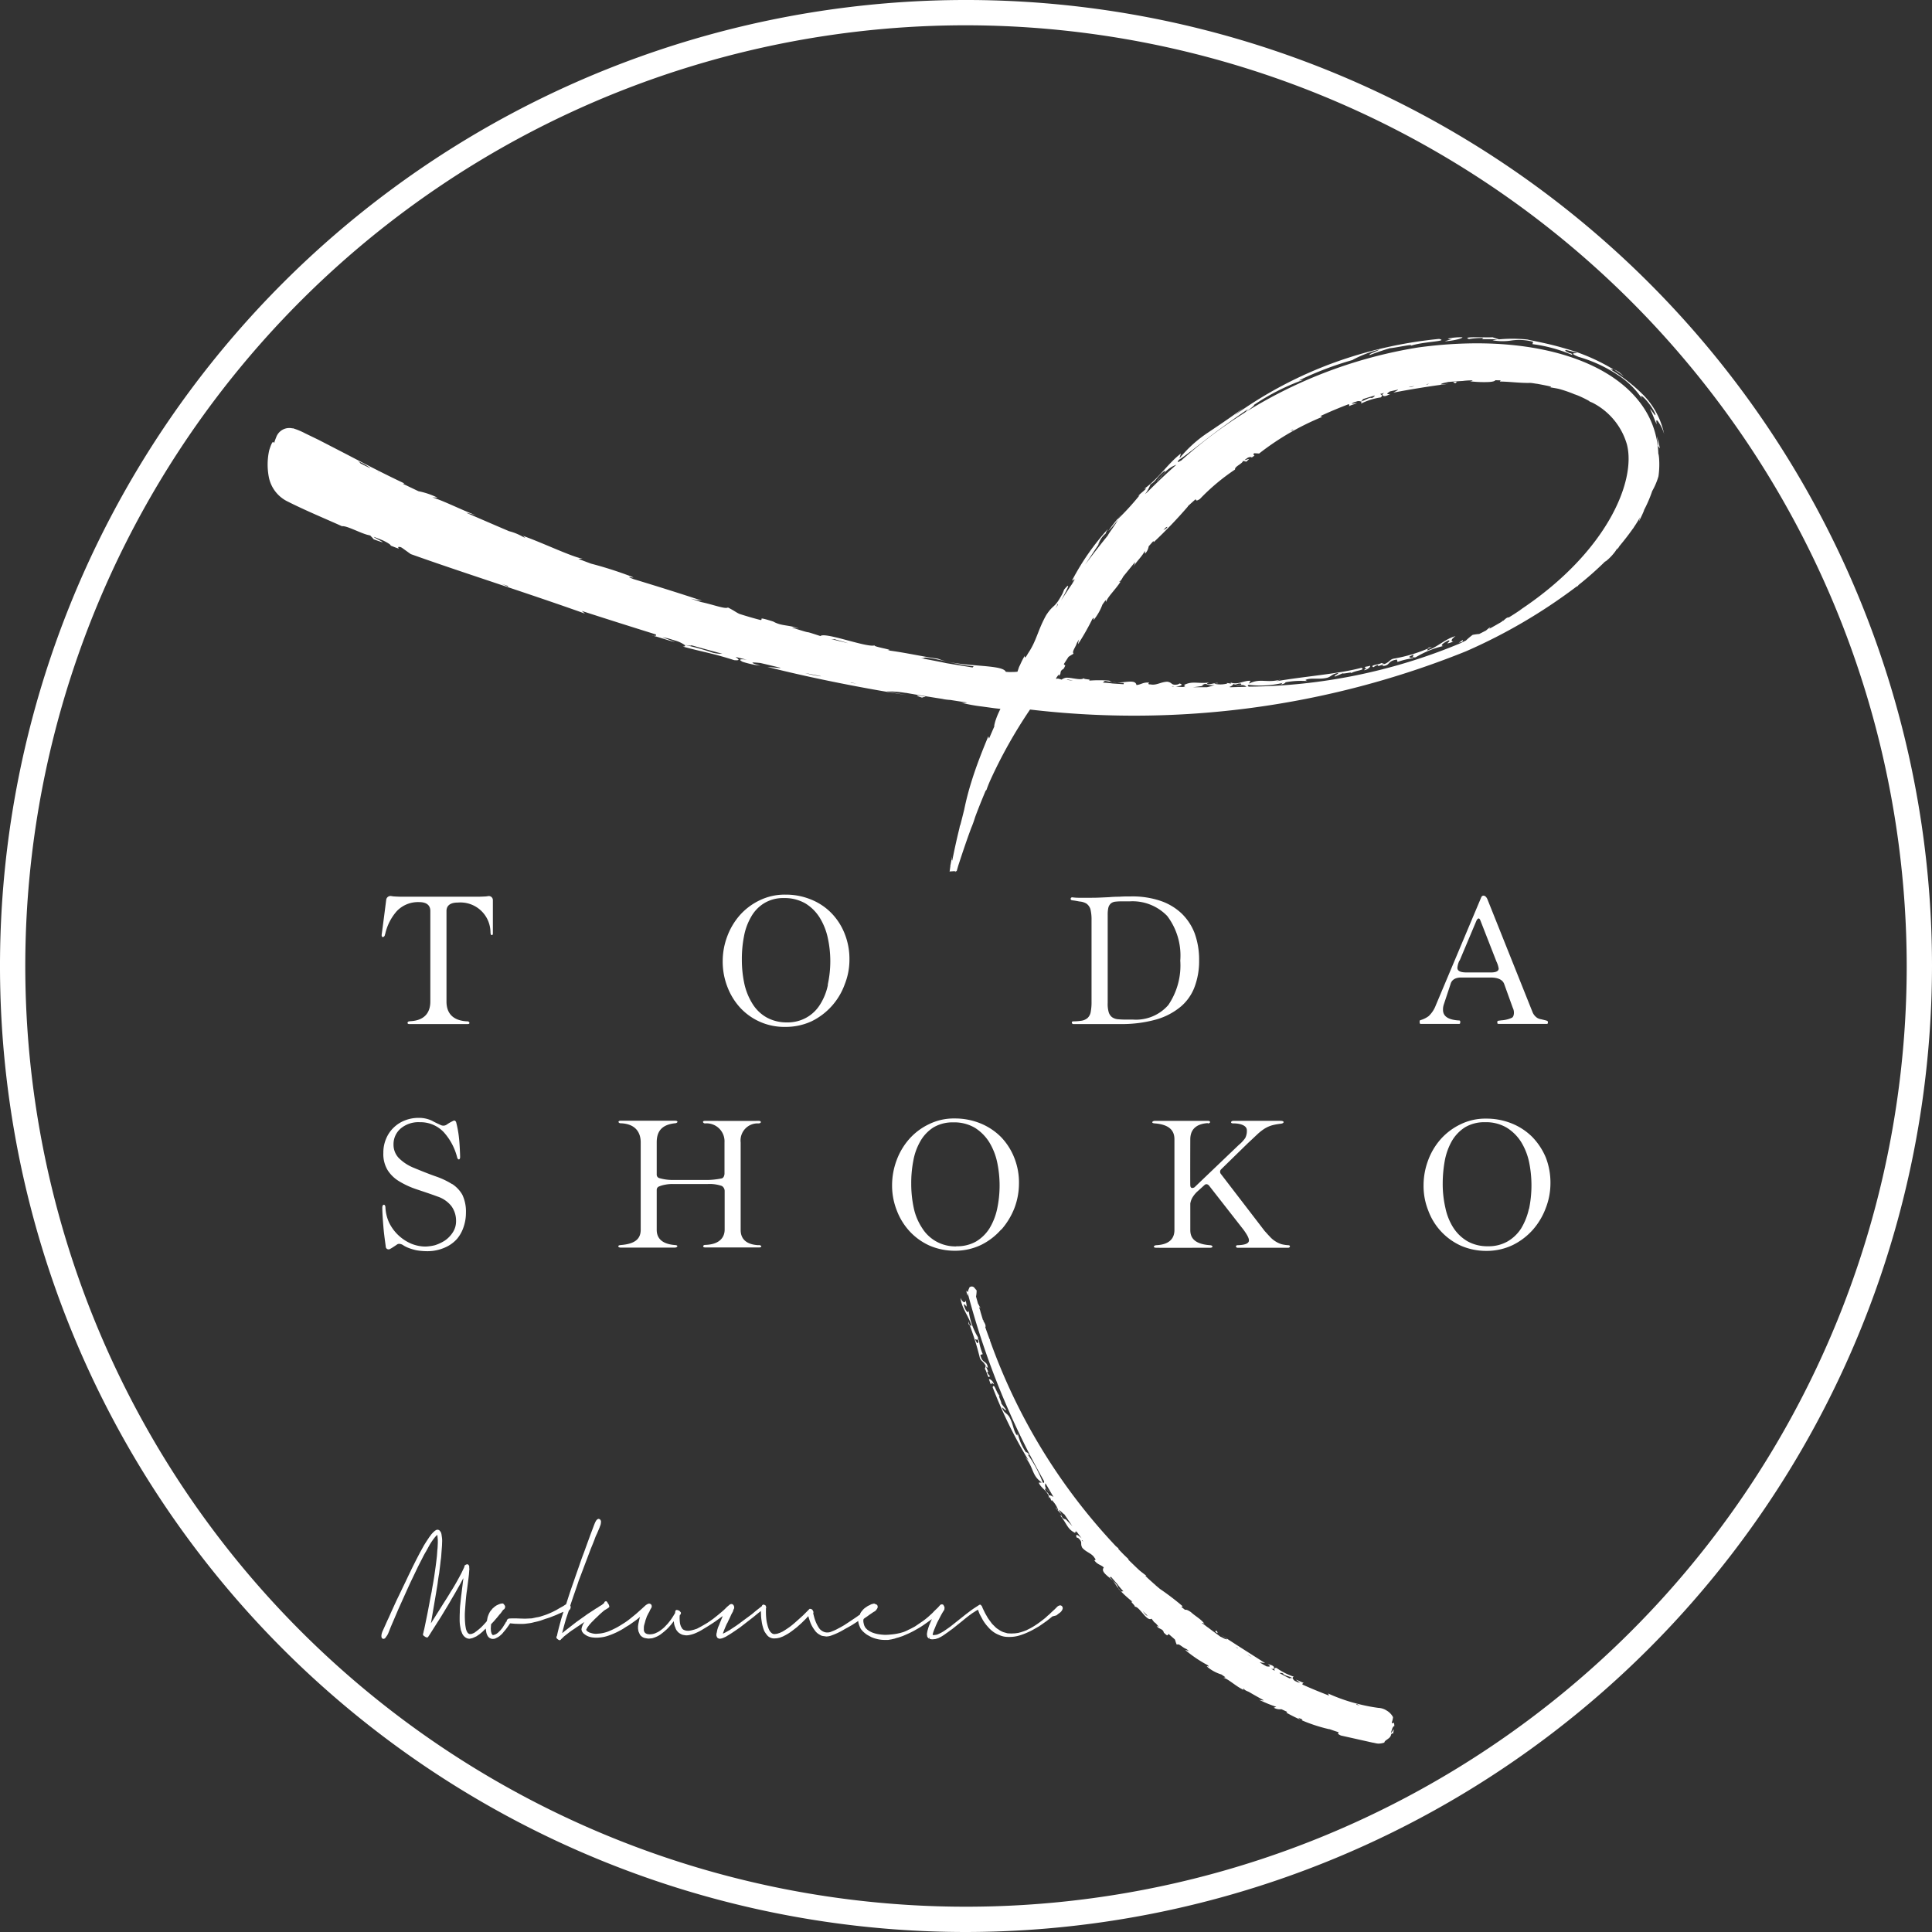 <svg xmlns="http://www.w3.org/2000/svg" viewBox="0 0 12.912 12.912"><rect x="0" y="0" width="12.912" height="12.912" fill="#333333" stroke="none"/><defs><style>.cls-1{fill:#fff;}</style></defs><title>ts_mark</title><g id="レイヤー_2" data-name="レイヤー 2"><g id="レイヤー_1-2" data-name="レイヤー 1"><path class="cls-1" d="M6.456,12.912a6.456,6.456,0,1,1,6.456-6.456A6.464,6.464,0,0,1,6.456,12.912Zm0-12.743a6.287,6.287,0,1,0,6.287,6.287A6.294,6.294,0,0,0,6.456.169ZM3.262,5.989l-.014.002c-.019.001-.038.002-.058.002h-.505c-.018,0-.035-.001-.053-.002l-.015-.002a.029.029,0,0,0-.036.026s-.026.204-.03.23c-.003.027.018.018.021.005s.001-.004.002-.006a.342.342,0,0,1,.079-.156.196.196,0,0,1,.148-.059c.062,0,.075.032.075.059v.606c0,.057-.024.126-.135.131l-.006.001c-.012 0-.018.018,0,.018h.391c.019,0,.011-.017,0-.018-.011-.001-.002,0-.004,0-.114-.006-.138-.074-.138-.132v-.606c0-.026.014-.056.076-.056a.201.201,0,0,1,.218.199l.001.01c.001.009.015.015.015-.003v-.222A.027.027,0,0,0,3.262,5.989Zm-.52.836-.001.001Zm2.815-.722a.395.395,0,0,0-.136-.091.443.443,0,0,0-.172-.033.383.383,0,0,0-.172.038.418.418,0,0,0-.133.1.453.453,0,0,0-.084.142.469.469,0,0,0-.03.166.463.463,0,0,0,.032.172.433.433,0,0,0,.086.139.401.401,0,0,0,.3.127.412.412,0,0,0,.177-.038.441.441,0,0,0,.221-.248.44.44,0,0,0,.031-.164.453.453,0,0,0-.032-.173A.414.414,0,0,0,5.557,6.103Zm-.024.48a.391.391,0,0,1-.052.13.252.252,0,0,1-.09.087.256.256,0,0,1-.132.033.275.275,0,0,1-.135-.033.262.262,0,0,1-.094-.09.423.423,0,0,1-.055-.134.759.759,0,0,1-.017-.164.786.786,0,0,1,.014-.153.404.404,0,0,1,.047-.13.25.25,0,0,1,.087-.092.243.243,0,0,1,.132-.035.277.277,0,0,1,.145.036.294.294,0,0,1,.096.096.428.428,0,0,1,.053.133.729.729,0,0,1,0,.314Zm2.363-.479a.385.385,0,0,0-.142-.084.588.588,0,0,0-.195-.029c-.027,0-.053,0-.078.002-.024,0-.047.001-.069.003l-.068.003c-.023.001-.048.001-.074.001l-.06-0a.344.344,0,0,1-.044-.003c-.01-.001-.018.017,0,.02.027.003.036.006.05.008a.104.104,0,0,1,.045.014.072.072,0,0,1,.027.039.293.293,0,0,1,.007.072v.545a.344.344,0,0,1-.005.065.073.073,0,0,1-.021.043.082.082,0,0,1-.043.019.385.385,0,0,1-.054.004c-.013 0-.01.017,0,.018h.319A.849.849,0,0,0,7.729,6.813a.447.447,0,0,0,.163-.086.319.319,0,0,0,.092-.132.493.493,0,0,0,.03-.177.518.518,0,0,0-.03-.181A.368.368,0,0,0,7.896,6.104Zm-.088.613a.287.287,0,0,1-.238.097h-.04a.488.488,0,0,1-.056-.002.081.081,0,0,1-.042-.014.066.066,0,0,1-.023-.036.196.196,0,0,1-.006-.059v-.589a.207.207,0,0,1,.004-.046.058.058,0,0,1,.016-.029.055.055,0,0,1,.032-.013.308.308,0,0,1,.041-.002h.053a.321.321,0,0,1,.252.098.437.437,0,0,1,.087.298A.47.47,0,0,1,7.808,6.717Zm1.951.119v-.007s.002-.009-.008-.009c-.071-.004-.107-.027-.107-.071a.104.104,0,0,1,.006-.038l.045-.136c.005-.019.023-.042.07-.042h.196c.048,0,.079.013.091.041l.058.161c.014.027.008.061-.006.067a.171.171,0,0,1-.031.011.195.195,0,0,1-.038.006l-.022.003c-.007.002-.006.007-.006.007V6.837s-.001.006.01.006h.321c.007,0,.007-.007.007-.007V6.83c0-.003,0-.007-.016-.011l-.029-.007a.073.073,0,0,1-.026-.009.084.084,0,0,1-.031-.037l-.301-.753c-.012-.032-.036-.034-.043-.015l-.303.72a.192.192,0,0,1-.048.073.17.17,0,0,1-.052.026c-.01.002-.008.009-.008.009v.009s0,.008.007.008h.257C9.759,6.843,9.759,6.835,9.759,6.835Zm-.004-.416.112-.266s.015-.034.027-.002l.107.274a.171.171,0,0,1,.015.047c0,.017-.018.026-.05.026h-.166c-.04,0-.06-.01-.06-.031A.141.141,0,0,1,9.754,6.419Zm-6.733,1.494a.528.528,0,0,0-.11-.052c-.043-.015-.093-.035-.146-.057a.299.299,0,0,1-.101-.066.128.128,0,0,1-.035-.089.138.138,0,0,1,.048-.108.184.184,0,0,1,.128-.042.213.213,0,0,1,.16.067.397.397,0,0,1,.089.167c.004.018.019.021.02,0,0-.021-.003-.093-.008-.134a.699.699,0,0,0-.018-.098c-.001-.006-.009-.018-.02-.011a.289.289,0,0,0-.045.026.039.039,0,0,1-.036.003c-.019-.009-.04-.018-.061-.03a.203.203,0,0,0-.091-.019.245.245,0,0,0-.09.017.225.225,0,0,0-.075.048.218.218,0,0,0-.05.073.235.235,0,0,0-.019.096.207.207,0,0,0,.029.116.232.232,0,0,0,.077.074.565.565,0,0,0,.115.053c.044.015.091.03.139.048a.197.197,0,0,1,.095.065.166.166,0,0,1,.031.099.136.136,0,0,1-.023.078.191.191,0,0,1-.052.053.282.282,0,0,1-.066.031.301.301,0,0,1-.065.009.254.254,0,0,1-.093-.019.292.292,0,0,1-.149-.142.274.274,0,0,1-.024-.099c0-.026-.021-.026-.021,0s.003.077.007.123c.003.041.009.085.016.136a.019.019,0,0,0,.029.017l.009-.005c.013-.008.025-.016.038-.025.012-.009.033-.001.042.006a.189.189,0,0,0,.034.017.365.365,0,0,0,.054.016.441.441,0,0,0,.078.006A.286.286,0,0,0,2.977,8.336a.227.227,0,0,0,.078-.057.24.24,0,0,0,.044-.081.288.288,0,0,0,.015-.093.261.261,0,0,0-.024-.12A.21.21,0,0,0,3.022,7.913Zm2.048.408c-.099-.005-.12-.057-.12-.102v-.585a.114.114,0,0,1,.12-.127c.019-.001.021-.017,0-.017-.029.001-.358,0-.358,0-.023,0-.013.017,0,.017a.12.12,0,0,1,.13.127v.21s-.001.028-.021.031a.526.526,0,0,1-.089.01h-.237a.315.315,0,0,1-.087-.012.024.024,0,0,1-.019-.022v-.218c0-.079.04-.118.122-.127.019-.001.025-.017,0-.017h-.363c-.022,0-.016.017,0,.017.108.004.134.071.134.127v.585c0,.065-.044.095-.134.102-.025.002-.017.017,0,.017h.363c.017-.001.025-.016,0-.017-.1-.008-.122-.057-.122-.102v-.267a.024.024,0,0,1,.014-.022.188.188,0,0,1,.04-.012.255.255,0,0,1,.052-.005h.237a.248.248,0,0,1,.092.013.039.039,0,0,1,.019.035v.257c0,.045-.027.099-.13.102-.016,0-.02.017,0,.017h.358C5.093,8.338,5.095,8.322,5.069,8.321Zm1.622-.104a.485.485,0,0,0,.088-.145.466.466,0,0,0,.03-.164.445.445,0,0,0-.032-.173.423.423,0,0,0-.089-.138.415.415,0,0,0-.136-.09.451.451,0,0,0-.172-.033.376.376,0,0,0-.172.038.415.415,0,0,0-.133.1.451.451,0,0,0-.084.142.479.479,0,0,0-.03.165.452.452,0,0,0,.032.171.43.43,0,0,0,.087.14.413.413,0,0,0,.132.094.424.424,0,0,0,.168.034.402.402,0,0,0,.176-.039A.43.43,0,0,0,6.691,8.217Zm-.301.112a.265.265,0,0,1-.134-.033.26.26,0,0,1-.095-.091.387.387,0,0,1-.055-.132.771.771,0,0,1-.017-.164.78.78,0,0,1,.014-.153.4.4,0,0,1,.047-.13.264.264,0,0,1,.087-.092.251.251,0,0,1,.133-.034.273.273,0,0,1,.144.036.305.305,0,0,1,.096.096.428.428,0,0,1,.053.133.751.751,0,0,1,0,.314.419.419,0,0,1-.052.131.27.27,0,0,1-.09.087A.256.256,0,0,1,6.39,8.329Zm1.682-.822c.019-.001.019-.017,0-.017h-.354c-.019,0-.029.016,0,.017.11.009.13.06.13.107v.605c0,.045-.021.097-.121.102-.018.001-.026.017,0,.017.025.001.335,0,.359,0,.023,0,.02-.016,0-.017-.113-.008-.132-.057-.132-.102l0-.176a.116.116,0,0,1,.017-.045.195.195,0,0,1,.027-.033l.052-.047c.014-.012.028.003.028.003l.232.297c.032.044.036.061.036.071,0,.026-.043.031-.075.032-.018,0-.013.018,0,.017h.338c.011,0,.018-.016,0-.017a.228.228,0,0,1-.046-.007.176.176,0,0,1-.042-.02.167.167,0,0,1-.035-.03c-.011-.011-.022-.024-.035-.038l-.294-.383a.023.023,0,0,1,.002-.028c.013-.013.179-.175.179-.175.027-.025.048-.045.065-.061a.335.335,0,0,1,.049-.038.206.206,0,0,1,.051-.022.414.414,0,0,1,.057-.01c.022-.003.025-.018,0-.019-.025-.001-.302,0-.318,0-.017,0-.024.017,0,.017.022-.001.09.005.09.046a.102.102,0,0,1-.011.052.234.234,0,0,1-.043.046l-.296.283s-.027.017-.028-.014,0-.306,0-.306C7.955,7.566,7.976,7.513,8.071,7.506Zm2.168.091a.411.411,0,0,0-.136-.09.45.45,0,0,0-.172-.033.376.376,0,0,0-.172.038.419.419,0,0,0-.133.1.445.445,0,0,0-.084.142.476.476,0,0,0-.03.165.442.442,0,0,0,.032.171.414.414,0,0,0,.219.234.425.425,0,0,0,.168.034.403.403,0,0,0,.177-.039.438.438,0,0,0,.135-.103.463.463,0,0,0,.086-.145.456.456,0,0,0,.031-.164.464.464,0,0,0-.031-.173A.443.443,0,0,0,10.24,7.598Zm-.023.48a.429.429,0,0,1-.052.131.267.267,0,0,1-.091.087.255.255,0,0,1-.131.032.271.271,0,0,1-.136-.033.28.28,0,0,1-.095-.091.393.393,0,0,1-.053-.132.71.71,0,0,1-.018-.164.864.864,0,0,1,.014-.153.425.425,0,0,1,.047-.13.27.27,0,0,1,.088-.092.251.251,0,0,1,.133-.034.272.272,0,0,1,.145.036.301.301,0,0,1,.097.096.426.426,0,0,1,.053.133.773.773,0,0,1,0,.314Zm-3.759.547a.082.082,0,0,0,.009.035.064.064,0,0,1,.001-.025Zm1.673,2.273-.012.003C8.14,10.922,8.141,10.915,8.131,10.898Zm1.187.638c-.003-.045-.004-.009-.017-.024v-.003a.126.126,0,0,0,.008-.034.111.111,0,0,0-.041-.043.113.113,0,0,0-.058-.019,1.109,1.109,0,0,1-.113-.021,1.163,1.163,0,0,1-.222-.075l.006.014c-.054-.021-.114-.045-.178-.074.001-.005.001-.01.011-.011-.018-.004-.035-.016-.054-.021l.028.02-.016-.003-.019-.009a.044.044,0,0,1-.015-.018c-.013-.003-.018-.001-.018.002-.024-.011-.047-.024-.071-.037a.044.044,0,0,1,.025.003c.005.015.041.017.064.032a.009.009,0,0,1,.009-.01.429.429,0,0,1-.117-.059c-.019-.001-.014.01-.012.019l-.024-.013c.016.003.024.001.018-.014-.011-.012-.025-.012-.041-.019.031.023.005.018-.007.017-.015-.008-.03-.017-.045-.026l.002-.001.033.005c-.084-.054-.199-.126-.294-.189l.041.029c-.01.004-.029-.01-.046-.017l.001.001c-.025-.019-.051-.037-.077-.057l.002.001-.016-.011c-.011-.009-.022-.017-.034-.025.005-.001.01,0,.018.007-.018-.03-.061-.052-.091-.08-.024-.016-.033-.017-.039-.015l-.025-.02.009-.004a1.735,1.735,0,0,0-.152-.116l-.031-.026.003.001-.007-.005c-.021-.019-.042-.037-.062-.057l.005-.001.007.005c-.016-.013-.035-.027-.052-.041-.025-.023-.049-.047-.074-.071L7.542,10.42l-.018-.017c-.017-.016-.034-.034-.05-.051l.001-.004-.017-.014a3.927,3.927,0,0,1-.842-1.376l.001-.005-.003-.002c-.01-.027-.021-.056-.03-.084l.002.002c.003-.013-.004-.024-.013-.039l-0.0.001-.002-.004.002.003a.008.008,0,0,0-.004-.009l-.017-.056.001.001-.001-.003-.009-.028.01.008-.016-.03v.002l-.014-.05a.205.205,0,0,0,.004-.041L6.52,8.616l-.01-.012a.023.023,0,0,0-.031,0l-.004.01a.056.056,0,0,0-.003.045,5.273,5.273,0,0,0,.506,1.24c-.001.003.004.016-.009.009a.806.806,0,0,0-.106-.195c.011.019.014.001.024.025-.002-.009-.021-.036-.03-.032a.351.351,0,0,1-.055-.126l-.003.014c-.027-.025-.026-.082-.058-.132v.002c-.009-.017-.035-.023-.044-.057.013.005.019.022.028.016l-.033-.043c.003-.011-.028-.063-.009-.049-.026-.023-.037-.092-.049-.06a3.025,3.025,0,0,0,.24.489l-.022-.021c.059.073.042.122.111.169l-.021.001c.016.039.064.056.07.104l.004-.007c.006.009.005.015.012.025l.001-.006a.177.177,0,0,1,.043.067c-.004.005-.009-.01-.016-.018.002.015.025.028.039.048.006.019-.007.005-.011.004.046.055.048.093.1.118.007.001-.002-.02.015-.001l-.011-.018c.013.019.027.038.041.056-.019-.017-.044-.038-.034-.006l.011.004c.034.031.01.033.027.065.028.032.064.036.083.069.011.012.003.015-.003.014.021.031.046.03.064.049-.033.041.085.08.098.142a.797.797,0,0,0,.094.087c-.026-.008.029.032.012.034.03-.012.082.102.115.079.037.05.003,0,.049.055l-.015-.007c.015.024.042.017.048.045.032.032.022.012.033.01l.04.035c.006.01.004.016.014.036.015-.011.036.019.065.029l-.002-.001c.008.005.015.013.023.018a.1.1,0,0,0-.03-.011.843.843,0,0,0,.149.101c.025.021-.019-.002.001.014a.273.273,0,0,0,.092.049l.022.015.005.004-.014.003c.031.005.086.06.136.081l-.003-.01.005.003c.002.007.015.013.032.02.034.02.068.039.101.057a.095.095,0,0,1-.034-.005.855.855,0,0,0,.117.048l-.017.006a.083.083,0,0,0,.051.01l.039.018-.006.005a1.063,1.063,0,0,0,.288.111v-.001c.022.008.042.015.062.021-.005.005-.011.011.015.022l.134.03.076.017c.014.002.024.006.04.007a.124.124,0,0,0,.04-.007c.001-.011.015-.017.027-.027a.045.045,0,0,0,.019-.029l.004-.005L9.31,11.586c.008-.033.003-.03-.001-.02-.004.007-.011.016-.013.014l.007-.022C9.307,11.544,9.314,11.535,9.318,11.536Zm-.253-.149.021.01-.021-.005Zm-.698-.311-.032-.02A.107.107,0,0,1,8.367,11.077Zm-.098-.062-.012-.007.016.006Zm-1.262-1.022c.002-.02-.017-.016-.024-.041.005-.013.019.014.03.019l-.022-.022a.038.038,0,0,1-.005-.036c.017.028.033.057.05.085l.003.007A.054.054,0,0,0,7.007,9.993Zm.107.152.007.01c-.042-.014-.01-.025-.049-.064.018.006.03.025.041.03l-.001-.001.054.08C7.15,10.181,7.133,10.165,7.115,10.146Zm.114.15.004-.001.007.009Zm.259.335c-.032-.032-.037-.058-.071-.088l.008-.004c.014.016.027.032.042.048a.43.43,0,0,0,.042.05C7.499,10.631,7.5,10.643,7.488,10.631Zm.172.165c-.007-.008-.017-.019-.022-.027l.032.031Zm.993.675.002 0h-.002Zm.052.027c-.02-.003-.021-.011-.029-.017l.025.01Zm-.064-.283h0ZM6.643,9.252c-.005-.021-.028-.04-.034-.033.007.013.009.033.016.032.001-.002.005-.004,0-.012Zm-.028-.055c.002-.003-.015-.012-.017-.029l.007.001-.015-.036.012.009c-.005-.052-.037-.025-.05-.087l.016-.005a.344.344,0,0,1-.026-.098s-.008.003-.003.009c.001.006-.003.018-.009.015-.033-.057.013.006.006-.039a.445.445,0,0,1-.062-.178c-.003.027-.025-.006-.032-.037.002-.015.012.007.018.01a.117.117,0,0,0-.007-.04c-.004.02-.019.013-.034-.018.009.073.055.12.075.189-.005-.006-.009-.003-.013-.006a1.865,1.865,0,0,1,.066.212c.006.028.025.027.041.06l-.006.019C6.595,9.164,6.604,9.223,6.615,9.197Zm-.142-.35c.003.008.005.01.008.011l-.009-.027ZM9.774,4.289l.003-.013-.028.02Zm-.046-1.727c-.002-.004.009-.006.007-.011C9.705,2.551,9.709,2.556,9.729,2.562Zm-.632.119v-.001l-.001.001Zm.024,1.78c.003.001.004.005.014.002l-.018.016c.023-.002.047-.024.04-.03C9.143,4.456,9.122,4.453,9.121,4.461Zm.608-.21c-.074.021-.118.073-.191.097.006-.005.003-.009.005-.013a1.017,1.017,0,0,1-.223.066c-.03.004-.031.023-.066.037l-.02-.007c-.018.012-.081.013-.055.028.003.001.016-.014.033-.014l-.001.007.038-.012-.01.011c.056-.001.031-.034.098-.043l.004.016a.488.488,0,0,1,.104-.025s-.002-.008-.008-.003c-.008.002-.02-.003-.016-.008.061-.033-.007.013.041.005a.654.654,0,0,1,.186-.076c-.029,0,.004-.024.034-.037.016,0-.005.014-.008.02a.13.13,0,0,0,.04-.013C9.693,4.287,9.7,4.27,9.729,4.25Zm-.175.076c-.008.003-.011.006-.011.009l.028-.011Zm1.527-1.348.013.018a.538.538,0,0,0-.021-.084A.556.556,0,0,1,11.082,2.978Zm.003.056a.56.56,0,0,0-.016-.121c-.107-.456-.748-.706-1.588-.592a3.112,3.112,0,0,0-1.585.756c-.006.001-.037.025-.015-.005.036-.021.12-.089.214-.161.087-.066.185-.135.254-.182-.026.019-.004.015-.056.046.022-.012.095-.064.091-.071a1.48,1.48,0,0,1,.33-.167l-.032.005a2.179,2.179,0,0,1,.363-.138l-.003 0a.782.782,0,0,1,.179-.069c-.024.016-.073.028-.065.037.044-.017.089-.032.135-.046.026,0,.183-.035.134-.014.08-.031.266-.031.195-.048a2.888,2.888,0,0,0-.695.156,2.749,2.749,0,0,0-.673.355l.061-.05c-.102.075-.174.122-.239.166a.855.855,0,0,0-.189.171l.009-.032c-.091.071-.146.165-.245.236l.014-.003c-.022.023-.034.029-.056.052l.012-.007a1.7,1.7,0,0,1-.146.16c-.008.001.024-.031.04-.05a1.438,1.438,0,0,0-.104.13c-.035.035-.006-.006-.003-.013a1.645,1.645,0,0,0-.238.341c-.003.014.037-.036-.002.024l.024-.031c-.034.047-.065.095-.097.144.032-.058.077-.141.021-.074l-.01.025c-.057.107-.058.067-.11.146-.057.102-.064.171-.121.255-.022.039-.024.03-.022.016a.521.521,0,0,0-.032.063.109.109,0,0,0-.01.023l-.007.021a.23.23,0,0,1-.034.002c-.014.001-.029,0-.044-.001-.021-.054-.311-.028-.454-.088-.094-.012-.218-.041-.338-.056.066 0-.111-.025-.082-.034-.041.023-.335-.091-.365-.061-.156-.051-.007.001-.188-.056.002-.004.033.004.044.006-.07-.027-.115-.015-.171-.047-.115-.036-.064-.013-.084-.01-.048-.012-.095-.026-.142-.041-.026-.012-.03-.019-.077-.043-.018.013-.106-.022-.183-.037h.001c-.022-.008-.045-.014-.067-.022a.608.608,0,0,0,.077.014c-.139-.046-.308-.099-.46-.145-.082-.032.045.006-.019-.019a2.616,2.616,0,0,0-.264-.084l-.072-.027-.013-.006h.028c-.077-.015-.259-.103-.398-.153l.016.014-.012-.005a.371.371,0,0,0-.097-.04c-.099-.042-.195-.084-.286-.123a.641.641,0,0,1,.086.024c-.092-.03-.232-.103-.313-.127l.035.002a.509.509,0,0,0-.127-.043c-.036-.017-.071-.034-.105-.05l.011-.002c-.126-.059-.261-.129-.389-.196l-.186-.096L2.039,2.896a.469.469,0,0,0-.082-.034l-.002.001a.093.093,0,0,0-.109.059.408.408,0,0,0-.014.039l-.002-.002c-.003-.008-.01-.016-.031.051a.441.441,0,0,0-.003.175.231.231,0,0,0,.119.163c.124.063.258.118.371.169.031-.006.135.053.182.06l.008.003c.005.007.017.017.021.024.138.051-.007-.013.002-.016.021.008.042.016.063.025.033.016.054.031.048.033.102.041.021.003.066.01l.009.004.06.043c.335.12.784.262,1.165.398l-.022-.018q.235.076.495.157c.003.006.005.012-.019.009.049.011.098.031.149.042l-.086-.032c.014.002.027.005.04.008l.055.017a.207.207,0,0,1,.053.026c.038.006.048.006.044.002.067.019.137.038.208.057a.232.232,0,0,1-.064-.007,1.618,1.618,0,0,0-.188-.052c.007.007.006.011-.012.011.135.037.194.043.344.091.049.004.024-.009.009-.022.025.007.05.013.076.019-.043-.006-.061-.003-.029.014a.654.654,0,0,0,.118.026c-.1-.029-.031-.021.001-.018.044.01.089.021.134.032l-.003.002-.084-.008c.261.067.622.14.928.188l-.132-.024a.728.728,0,0,1,.128.01l-.002-.001c.085.015.17.029.254.042l-.008-.001a.363.363,0,0,0,.055.007c.038.006.074.012.112.017a.109.109,0,0,1-.053-.002,1.108,1.108,0,0,0,.154.029l.08.011.035.004h.004l.002.001-.001.002-.004.008-.007.015a.451.451,0,0,0-.018.045.204.204,0,0,0-.009.031.046.046,0,0,0-.002.017c-.012.026-.023.053-.035.08l-.005-.015c-.036.087-.079.194-.112.301a1.868,1.868,0,0,0-.049.189c-.009.036-.018.073-.028.11l.001-.011-.005.025c-.017.069-.033.141-.048.217l-.003-.006.003-.025c-.004.019-.008.041-.012.062l-.002.001.002.003c-.002.011-.003.022-.005.034l-.001.004.004-.001.031-.002.005.006.001-.006H6.394v-.001l.01-.035c.031-.095.06-.181.089-.258l.001-.002c.01-.024.017-.046.023-.065.024-.065.048-.123.07-.176l.006-.006c.006-.018.014-.038.023-.059a3.221,3.221,0,0,1,.268-.478,5.932,5.932,0,0,0,2.913-.389,3.638,3.638,0,0,0,.737-.431l.013-.007.001-.004a2.242,2.242,0,0,0,.185-.164l-.006.008a.343.343,0,0,0,.076-.081l-.003.002.015-.018-.012.016a.062.062,0,0,0,.019-.023c.035-.042.066-.082.094-.122l-.001.003.005-.009c.015-.022.028-.043.04-.065l-.007.027c.013-.025.026-.052.037-.079l-.008.013a.846.846,0,0,0,.06-.137.458.458,0,0,0,.042-.099.569.569,0,0,0,.004-.121C11.087,3.052,11.086,3.042,11.084,3.034Zm-.915,1.037-.005.001v.002q-.039.027-.082.053l.002-.002c-.014,0-.023.012-.037.023h.001l-.006.004.005-.004a.008.008,0,0,0-.009.006l-.054.031.001-.001-.003.002c-.008.005-.018.01-.028.015l.007-.012-.027.022H9.935l-.049.025a.367.367,0,0,0-.044.006.435.435,0,0,0-.045.038c-.015.007-.03.015-.044.021a3.754,3.754,0,0,1-1.405.287c-.003-.001-.016-.003-.003-.012a.66.66,0,0,0,.229-.013c-.012.004-.003.011-.027.012.01.001.045-.007.044-.016a.552.552,0,0,1,.146-.008l-.013-.007c.034-.019.091,0,.152-.017H8.874c.02-.005.034-.028.071-.03-.009.012-.029.015-.024.024l.052-.022c.012.005.072-.014.054.001.03-.022.103-.021.072-.038-.158.042-.382.057-.569.09l.029-.011c-.097.025-.135-.012-.212.027l.01-.019c-.044-.003-.086.03-.133.011l.004.007c-.012,0-.017-.003-.03-.003l.005.003a.182.182,0,0,1-.086.002c-.002-.005.015-.002.025-.004-.016-.006-.042.007-.066.007-.02-.005,0-.008.003-.011-.076.008-.109-.012-.164.015-.005.005.019.01-.008.012a.118.118,0,0,0,.022.003l-.071-.002c.025-.004.058-.013.025-.022l-.01.006c-.049.009-.035-.013-.072-.018-.045.002-.072.026-.112.018-.018.001-.015-.006-.009-.012-.04-.004-.057.015-.085.016-.008-.052-.124.007-.182-.029a.845.845,0,0,0-.136,0c.027-.012-.045-.006-.033-.019-.008.015-.043.008-.077.003a.234.234,0,0,0-.039-.004.067.067,0,0,0-.033.013c-.038-.012-.02-.004-.038-.006a.099.099,0,0,1,.019-.027c.006-.002.001.007,0,.01a.034.034,0,0,0,.012-.025.028.028,0,0,1,.018-.022.089.089,0,0,0,.012-.021c.002-.004.001-.005-.001-.006a.011.011,0,0,1-.007-.007l.031-.048a.333.333,0,0,1,.034-.021c-.013-.014.013-.042.022-.072l.015-.025a.121.121,0,0,0-.007.033,1.674,1.674,0,0,0,.095-.167c.022-.027-.002.021.015-.002a.362.362,0,0,0,.053-.096l.018-.025.003-.005.003.014c.007-.032.067-.088.097-.137l-.009.002.003-.004c.007-.002.015-.015.024-.032.026-.032.053-.065.079-.097a.107.107,0,0,1-.013.035c.018-.035.065-.077.078-.11l.002.019a.091.091,0,0,0,.024-.049l.031-.035.003.007a3.148,3.148,0,0,0,.228-.238l-.001-.001c.017-.016.035-.032.053-.048.002.007.003.016.028-.001a1.404,1.404,0,0,1,.235-.197c-.003-.021.045-.036.053-.056l.003-.002c.005.003.013.003.018.006.045-.036-.008-.006-.01-.012l.021-.015c.014-.006.026-.006.026-.001.037-.024.005-.009.014-.026l.003-.003.033.002a1.782,1.782,0,0,1,.422-.245l-.013-.005c.062-.029.127-.056.19-.08a.01.01,0,0,1-.001.016c.017-.012.039-.014.057-.024l-.037.006a.053.053,0,0,1,.013-.009l.024-.008a.04.04,0,0,1,.024.001c.012-.008.016-.012.013-.015.028-.009.054-.017.082-.025a.041.041,0,0,1-.021.017c-.015-.007-.044.016-.074.024.005.003.007.007.001.014a.438.438,0,0,1,.133-.042c.016-.013.004-.018-.004-.023a.281.281,0,0,0,.028-.008c-.015.009-.018.017-.003.022.017.002.028-.009.045-.014-.04.005-.017-.008-.005-.017l.054-.012-.001.003-.03.017c.104-.02.248-.044.37-.059l-.053.004c.005-.008.03-.011.049-.016h-.001c.034-.003.066-.005.099-.007h0l.008-.001c.019-.002.039-.003.058-.003-.003.004-.008.006-.02.006a.799.799,0,0,0,.13.005c.029-.002.039-.007.042-.012l.035.001-.005.008c.06,0,.139.011.203.009.015.001.03.004.044.006h.002c.032.006.064.012.093.019l-.003.004-.01-.001c.019.004.043.007.065.012a.836.836,0,0,1,.107.037h.001l.019.007a.793.793,0,0,1,.076.037l.002.003.019.008a.454.454,0,0,1,.231.279C10.936,3.214,10.741,3.686,10.169,4.07ZM7.795,3.522c.001.002.004.002.009-.002-.012.018-.02.017-.029.023Zm-.426,1.04c.013-.003.003-.011.021-.011a1.001,1.001,0,0,0,.121.014l-.002.008c-.024-.002-.048-.003-.073-.005C7.414,4.565,7.392,4.563,7.369,4.562Zm.472.027h-.01l.013-.003Zm.191-.007c.036-.027.027.006.086-.005a.277.277,0,0,1-.052.016h.001c-.032,0-.064,0-.097-0.0.025-.002.048-.006.074-.01Zm.184.009a.052.052,0,0,0,.028-.02c.018.011.023-.006.05-.002.01.011-.023.011-.033.018l.033-.008a.041.041,0,0,1,.036.011l-.108.003Zm-1.091-.047.011-.002a.266.266,0,0,1,.035.007C7.155,4.547,7.14,4.545,7.125,4.543Zm.632-.982.003-.003-.002.003Zm.887-.688-.023.007.02-.01Zm.809-.294a.142.142,0,0,1-.039.008C9.427,2.584,9.44,2.582,9.453,2.58Zm.083-.013.014-.002a.056.056,0,0,1-.017.005Zm-1.847.67c.039-.022.037-.044.092-.088.025-.008-.036.047-.05.07l.055-.063a.193.193,0,0,1,.076-.05c-.066.058-.13.119-.193.182l-.017.015A.24.24,0,0,0,7.689,3.237Zm-.351.405c.037-.088.047-.051.134-.17-.017.036-.058.085-.069.108l.004-.005c-.053.065-.104.131-.155.199.036-.053.068-.104.106-.158Zm-.267.398-.015.025.014-.03ZM6.209,4.397c.118.02.178.043.298.056L6.5,4.461c-.059-.01-.118-.019-.176-.029-.051-.011-.109-.022-.169-.033C6.188,4.401,6.164,4.39,6.209,4.397Zm-.629-.124c.029.008.065.018.089.026-.037-.009-.077-.019-.115-.028A.123.123,0,0,0,5.58,4.272Zm-3.049-1.116-.009-.005.011.005Zm-.057-.028c-.023-.011-.045-.022-.067-.033.003-.001-.001-.004-.014-.013A.305.305,0,0,1,2.474,3.128Zm.921.792c-.019-.009-.035-.016-.051-.022.017.006.034.012.051.017Zm2.091.599a.742.742,0,0,1-.105-.022C5.416,4.505,5.451,4.512,5.486,4.519Zm.193.043.011-.001.036.007C5.707,4.566,5.689,4.564,5.679,4.562Zm.506.093c-.076-.015-.068-.008-.021.007C6.162,4.658,6.187,4.66,6.185,4.655Zm-1.821-.408-.027-.005A.144.144,0,0,0,4.364,4.247Zm.21.06.002.001-.001-.001Zm5.198-2.054a.438.438,0,0,0-.097.009c.006.001.006.006.031.002l-.051.016C9.713,2.278,9.784,2.26,9.772,2.253Zm.141.006-.008.007c.034-.001.069,0,.103.001l-.033.006a.366.366,0,0,0,.123.002.366.366,0,0,1,.148.008l-.004.016a.987.987,0,0,1,.265.072s.004-.009-.016-.012c-.018-.007-.04-.019-.025-.021.171.042-.029,0,.084.046a.935.935,0,0,1,.259.119.559.559,0,0,1,.169.166c-.039-.062.044.01.083.092.012.039-.021-.021-.034-.029.019.036.028.067.045.103-.005-.027-.002-.033.008-.021a.269.269,0,0,1,.042.087.524.524,0,0,0-.138-.261,1.127,1.127,0,0,0-.227-.176c.019.009.017.003.026.004a1.301,1.301,0,0,0-.33-.142c-.108-.032-.2-.047-.245-.058a.986.986,0,0,0-.19-.001l-.043-.014c-.053.003-.213-.007-.157.012A.503.503,0,0,1,9.913,2.259Zm.905.226a.164.164,0,0,0-.032-.017.827.827,0,0,1,.068.048C10.842,2.505,10.83,2.495,10.818,2.485Zm-3.719,8.251a.016.016,0,0,0-.014-.008l-.005.001a.035.035,0,0,0-.015.009l-.009.009-.008.008-.01.009-.015.014a.168.168,0,0,1-.021.019.286.286,0,0,1-.03.026c-.013.01-.027.021-.045.033a.413.413,0,0,1-.061.035l-.003.002-.018.007-.021.007-.019.005-.021.003-.025.001-.024-.001c-.009-.002-.018-.005-.029-.008a.137.137,0,0,1-.033-.018.104.104,0,0,1-.024-.019l-.019-.019-.014-.019-.013-.018-.019-.033-.017-.035-.003-.009-.001-.002-.007-.009-.001-.001-.005-.002-.006.002-.001.001-.04.026-.022.016-.025.019-.063.05-.039.031c-.016.012-.031.022-.044.031a.26.26,0,0,1-.039.021.045.045,0,0,1-.017.005l-.015.002-.003-.001-.002-.001-.001-.003.005-.017.006-.016.006-.014.005-.013.01-.022.01-.019.014-.027.009-.016.005-.008.002-.004 0-0a.022.022,0,0,0,.007-.017.02.02,0,0,0-.003-.016l-.004-.008a.017.017,0,0,0-.021,0l-.008.009-.007.008-.026.025a.203.203,0,0,1-.021.021c-.008.007-.017.016-.027.024s-.022.018-.036.027l-.044.03c-.017.009-.031.017-.043.022a.276.276,0,0,1-.033.015l-.024.007-.019.004-.017.003-.017.002-.021.002-.019.001h-.008a.339.339,0,0,1-.047-.005.194.194,0,0,1-.041-.012l-.016-.008-.014-.01-.012-.012-.007-.013a.136.136,0,0,1-.007-.029.038.038,0,0,1,.002-.017l.007-.006a.364.364,0,0,0,.03-.021l.003-.002.016-.011.009-.006.005-.003.006-.003a.081.081,0,0,0,.014-.017.022.022,0,0,0,.002-.021.013.013,0,0,0-.012-.008l-.001-.001a.016.016,0,0,0-.017-.002l-.006.001-.008.003-.007.004-.013.006-.016.011a.092.092,0,0,0-.022.021.081.081,0,0,0-.013.019l-.001.006-.006.004c-.011.008-.025.018-.042.029l-.027.018-.032.021c-.012.007-.024.014-.038.021a.29.29,0,0,1-.043.02.066.066,0,0,1-.025.007.063.063,0,0,1-.023-.002.071.071,0,0,1-.04-.03.256.256,0,0,1-.03-.068l-.003-.011-.003-.012-.001-.005.001-.004a.013.013,0,0,0-.003-.012l-.001-.003-.003-.005-.005-.003-.001-.001-.003-.001-.009-.001-.003.003-.003.003-.001.001-.002.002-.035.035c-.023.021-.042.038-.057.051-.016.014-.03.025-.045.035l-.018.012-.018.011-.018.008-.018.006-.016.002h-.003a.028.028,0,0,1-.017-.007.06.06,0,0,1-.016-.02.171.171,0,0,1-.012-.034.244.244,0,0,1-.008-.044.465.465,0,0,1-.002-.054v-.012l.002-.008-.002-.006-.003-.007-.011-.005a.013.013,0,0,0-.012.006l-.001.004-.009.007-.009.007-.024.019-.025.021c-.02.015-.039.029-.057.042-.017.013-.033.025-.049.036l-.044.029c-.015.008-.027.016-.039.021l-.005.002.001-.003.006-.017.012-.029c.004-.008.007-.017.012-.024.006-.014.012-.025.016-.034l.01-.022.006-.011.004-.007.004-.013.004-.008a.028.028,0,0,0-.002-.019c-.006-.012-.019-.016-.033-.002l-.005.004-.007.006-.018.018-.017.015-.025.021-.034.027c-.013.009-.029.021-.046.031l-.017.01-.002.001-.012.007-.015.008-.015.008-.018.006-.019.005-.011.002-.012.001-.013-.001-.012-.004a.031.031,0,0,1-.014-.01l-.009-.016-.005-.016-.002-.017-.001-.016v-.015l.001-.008v-.002a.013.013,0,0,0,.007-.01.01.01,0,0,0-.005-.013l-.003-.005-.005-.003v.001l-.003-.001v-.001h0l-.008-.002a.011.011,0,0,0-.013.008l-0.0.003-.001.006v.003l-.011.018a.354.354,0,0,1-.023.034l-.016.02-.02.021a.2.2,0,0,1-.025.021.124.124,0,0,1-.03.018.092.092,0,0,1-.035.01.082.082,0,0,1-.029-.002l-.011-.006-.006-.008-.003-.01v-.013a.08.08,0,0,1,.003-.025l.006-.021a.1.1,0,0,1,.006-.019l.005-.015.01-.02.007-.012.003-.007.002-.005.002-.003.004-.007a.022.022,0,0,0,.002-.024.018.018,0,0,0-.022-.006.072.072,0,0,0-.019.012l-.012.011-.012.011-.037.033-.032.026a.469.469,0,0,1-.046.034l-.032.02a.412.412,0,0,1-.037.02.439.439,0,0,1-.043.019.242.242,0,0,1-.05.012l-.025.002h-.007a.104.104,0,0,1-.028-.005l-.013-.004-.012-.007-.009-.01.001-.002.008-.015.012-.016.014-.016.016-.016c.009-.01.02-.019.032-.031.011-.011.024-.022.038-.034l.026-.016.006-.005a.01.01,0,0,0,.001-.011l-.001-.003-.002-.005-.003-.005h0l-.001-.001h0l-.003-.004v-.001h0l-.001-.003-.001-0c-.003-.004-.005-.008-.01-.008l-.009.005-.002.007-.003.003-.006.004-.005.005-.017.01-.016.011c-.011.005-.02.013-.029.018l-.026.017c-.016.01-.029.021-.043.03l-.042.03-.072.056-.022.018.003-.012.008-.031c.006-.021.012-.044.02-.068l.014-.041a.027.027,0,0,0,.01-.013.022.022,0,0,0,0-.018l-.001-.001.002-.006c.02-.061.04-.115.055-.162.018-.046.033-.087.046-.121l.034-.09c.01-.024.018-.044.025-.062.006-.018.012-.031.017-.041l.017-.04.003-.009a.059.059,0,0,0,.006-.024.022.022,0,0,0-.008-.023l-.007-.002c-.007,0-.013.007-.015.009a.123.123,0,0,0-.012.023l-.004.01-.009.024-.014.037-.019.052-.025.069c-.01.026-.021.056-.032.089-.012.034-.025.071-.039.112-.015.042-.03.087-.046.138l-.003.008h0l-.004.002-.003.002-.006.004-.006.004-.027.015-.022.013c-.009.004-.019.01-.031.015a.431.431,0,0,1-.042.017l-.028.009a.142.142,0,0,1-.027.006l-.033.007-.045.002-.036-.001-.027-.001h-.022l-.022.001-.006.002v.001h-.001l-.005.004-.002.004-.003.006.002 0v.001l.001.003-.005-.001-.003.006-.003.006-.009.014-.01.016-.013.016-.016.016-.009.007-.011.006-.014.004-.004-.002-.006-.009-.004-.016-.001-.017.001-.017.001-.012.018-.019.007-.008.018-.021.012-.015.009-.01.006-.008.01-.014.008-.006a.025.025,0,0,0,.006-.015.016.016,0,0,0-.006-.013l-.002-.005-.009-.005-.004.001-.001-.001-.006.002-.003 0-.008.003-.003.001-.015.007a.11.11,0,0,0-.021.016.04.04,0,0,0-.012.013.066.066,0,0,0-.012.015.137.137,0,0,0-.01.021.106.106,0,0,0-.007.024l-.003.015h0l-.003.005-.018.02c-.007.007-.014.015-.021.021l-.014.012-.014.011-.015.011-.017.007-.011.001-.005-.001-.007-.004-.005-.006a.087.087,0,0,1-.01-.024c-.002-.011-.004-.022-.005-.033a.589.589,0,0,1-.002-.078c.002-.029.004-.059.007-.091.002-.021.004-.039.007-.057l.01-.079.003-.026.001-.013.001-.015.001-.007-.001-.008v-.01l-.001-.005h-.001a.012.012,0,0,0-.015-.009h-.001l-.001.001h-0l-.001.001-.001-.001-.007.005-.001-.001-.002.004-.002.008v.001l-.008.017-.012.025-.015.028-.016.029c-.012.021-.024.042-.039.065-.014.024-.03.049-.048.077l-.035.056-.05.079.034-.2.01-.061c.003-.023.006-.047.011-.073.003-.026.007-.054.01-.085.003-.016.004-.032.005-.048l.004-.052.001-.028a.16.16,0,0,0-.002-.031l-.002-.014a.055.055,0,0,0-.006-.019l-.007-.009a.021.021,0,0,0-.024-.003l-.008.005-.012.011-.011.012c-.006.009-.013.017-.018.025l-.016.024-.015.024-.026.047-.024.046c-.015.03-.029.057-.041.083-.013.026-.024.05-.035.073-.022.045-.04.084-.056.116l-.038.083c-.01.023-.018.041-.025.055l-.029.065a.103.103,0,0,0-.01.029c-.001.006-.003.021.006.027l.007.002a.02.02,0,0,0,.016-.012.099.099,0,0,0,.016-.026l.006-.015.012-.03.021-.049.029-.068.041-.091c.015-.033.032-.072.053-.115l.032-.067c.011-.023.024-.047.037-.073.006-.012.013-.025.021-.038l.022-.04c.007-.013.016-.026.025-.039l.014-.018.014-.014.001.001.001.011.002.022v.022c-.001.016-.001.031-.003.044l-.003.042c-.003.027-.006.051-.009.073l-.009.063c-.006.04-.013.073-.017.101-.006.029-.011.054-.015.077l-.013.068-.018.088-.004.019-.003.011-.002.01-.001.005-.002.004a.015.015,0,0,0,.007.015l.014.009h.011l.003-.004.003-.005.003-.004.057-.09c.018-.027.034-.054.049-.079.016-.026.031-.051.045-.076.015-.025.029-.049.042-.073.013-.021.024-.044.036-.065l-.007.057c-.003.022-.005.043-.008.063-.002.019-.004.039-.006.056-.002.018-.003.036-.003.053-.001.018-.001.034-.001.049a.246.246,0,0,0,.004.047l.004.022.008.021a.066.066,0,0,0,.013.02.059.059,0,0,0,.018.013.045.045,0,0,0,.018.004h.002l.018-.004.014-.006.013-.006.022-.015.019-.016.015-.015.006-.006.001.006.003.019a.073.073,0,0,0,.007.02.042.042,0,0,0,.017.019l.01.004.004.001h.009l.009-.001.007-.003.014-.007.011-.007.018-.016.013-.016a.268.268,0,0,0,.02-.025l.015-.021.003-.005.002-.003.01.001.022.002.03.001h.011a.232.232,0,0,0,.043-.003.253.253,0,0,0,.047-.009.389.389,0,0,0,.04-.01l.034-.012a.451.451,0,0,0,.051-.018.371.371,0,0,0,.038-.016l.026-.011.005-.002c-.008.024-.015.046-.02.066-.01.036-.018.067-.024.096l-.003.004a.015.015,0,0,0,.004.014l.004.003.005.004.007.003a.012.012,0,0,0,.01-.005l.002-.003.004-.003.008-.008.006-.006.023-.018c.014-.011.027-.021.04-.029.011-.007.021-.015.031-.021l.031-.021.012-.008-.004.006-.007.012-.006.016-.003.014.001.007.002.006.001.003.005.007.005.006.012.009.01.006a.116.116,0,0,0,.044.012.191.191,0,0,0,.04,0,.235.235,0,0,0,.064-.014.483.483,0,0,0,.053-.022c.016-.008.031-.016.044-.024.013-.009.025-.016.037-.023.021-.015.039-.027.053-.038l.021-.017-.004.011-.005.023-.003.014-.002.015v.016l.003.018.009.02a.041.041,0,0,0,.014.015.049.049,0,0,0,.018.009l.016.003.011.001.023-.002a.191.191,0,0,0,.035-.013.151.151,0,0,0,.031-.02.251.251,0,0,0,.024-.02c.008-.006.014-.013.02-.019l.016-.018.019-.024.002.016a.112.112,0,0,0,.009.028.057.057,0,0,0,.012.022.059.059,0,0,0,.018.016.075.075,0,0,0,.019.009l.017.003a.093.093,0,0,0,.033-.003.191.191,0,0,0,.027-.008.34.34,0,0,0,.046-.022l.038-.023c.021-.013.041-.026.057-.037l.04-.029.01-.007-.001.001-.019.046-.005.013-.007.016-.005.016-.004.02-.002.007v.013l.002.005.003.007.006.005.01.003h.003l.011-.002.009-.003.018-.008.018-.011c.024-.014.049-.032.077-.051l.089-.069.022-.018.021-.017.008-.006.001.023a.266.266,0,0,0,.004.042.27.27,0,0,0,.018.069.195.195,0,0,0,.017.025.055.055,0,0,0,.022.018.059.059,0,0,0,.024.006h.004l.017-.001.019-.004.021-.008a.445.445,0,0,0,.043-.024c.015-.01.033-.024.052-.039.014-.013.029-.025.043-.04.012-.011.021-.021.032-.033.005.017.01.033.016.048a.215.215,0,0,0,.026.045.09.09,0,0,0,.036.032.043.043,0,0,0,.021.008l.021.003h0a.102.102,0,0,0,.038-.008.443.443,0,0,0,.053-.023c.016-.008.03-.017.043-.024.015-.008.027-.015.039-.022l.031-.02.01-.007v.004a.117.117,0,0,0,.009.032.122.122,0,0,0,.009.019l.012.014.012.011.013.01c.009.006.021.012.032.018a.228.228,0,0,0,.048.015.216.216,0,0,0,.038.004h.003l.024-0.0.023-.004.021-.005a.154.154,0,0,1,.023-.007l.03-.01.039-.017a.567.567,0,0,0,.052-.027.534.534,0,0,0,.056-.035l.041-.029.007-.005-.008.017-.011.027-.005.015-.005.017-.002.009-.002.013v.005l.002.014.006.009.002.001.003.002.005-.01h0l-.002.012a.057.057,0,0,0,.021.004h.001l.019-.002.019-.006.018-.009a.309.309,0,0,0,.036-.024c.013-.008.024-.018.038-.027l.065-.052c.018-.015.033-.027.046-.037.014-.01.025-.019.036-.025a.297.297,0,0,1,.026-.016l.004.011.007.018.021.039a.285.285,0,0,0,.034.046.203.203,0,0,0,.035.033.165.165,0,0,0,.038.021.148.148,0,0,0,.038.012.187.187,0,0,0,.032.002h.004a.22.22,0,0,0,.065-.01.408.408,0,0,0,.053-.02.402.402,0,0,0,.042-.021l.035-.02.029-.02.024-.017c.015-.012.027-.021.036-.029L7.06,10.796l.014-.011.008-.006.003-.002.004-.004a.043.043,0,0,0,.011-.016A.021.021,0,0,0,7.099,10.736Z"/></g></g></svg>